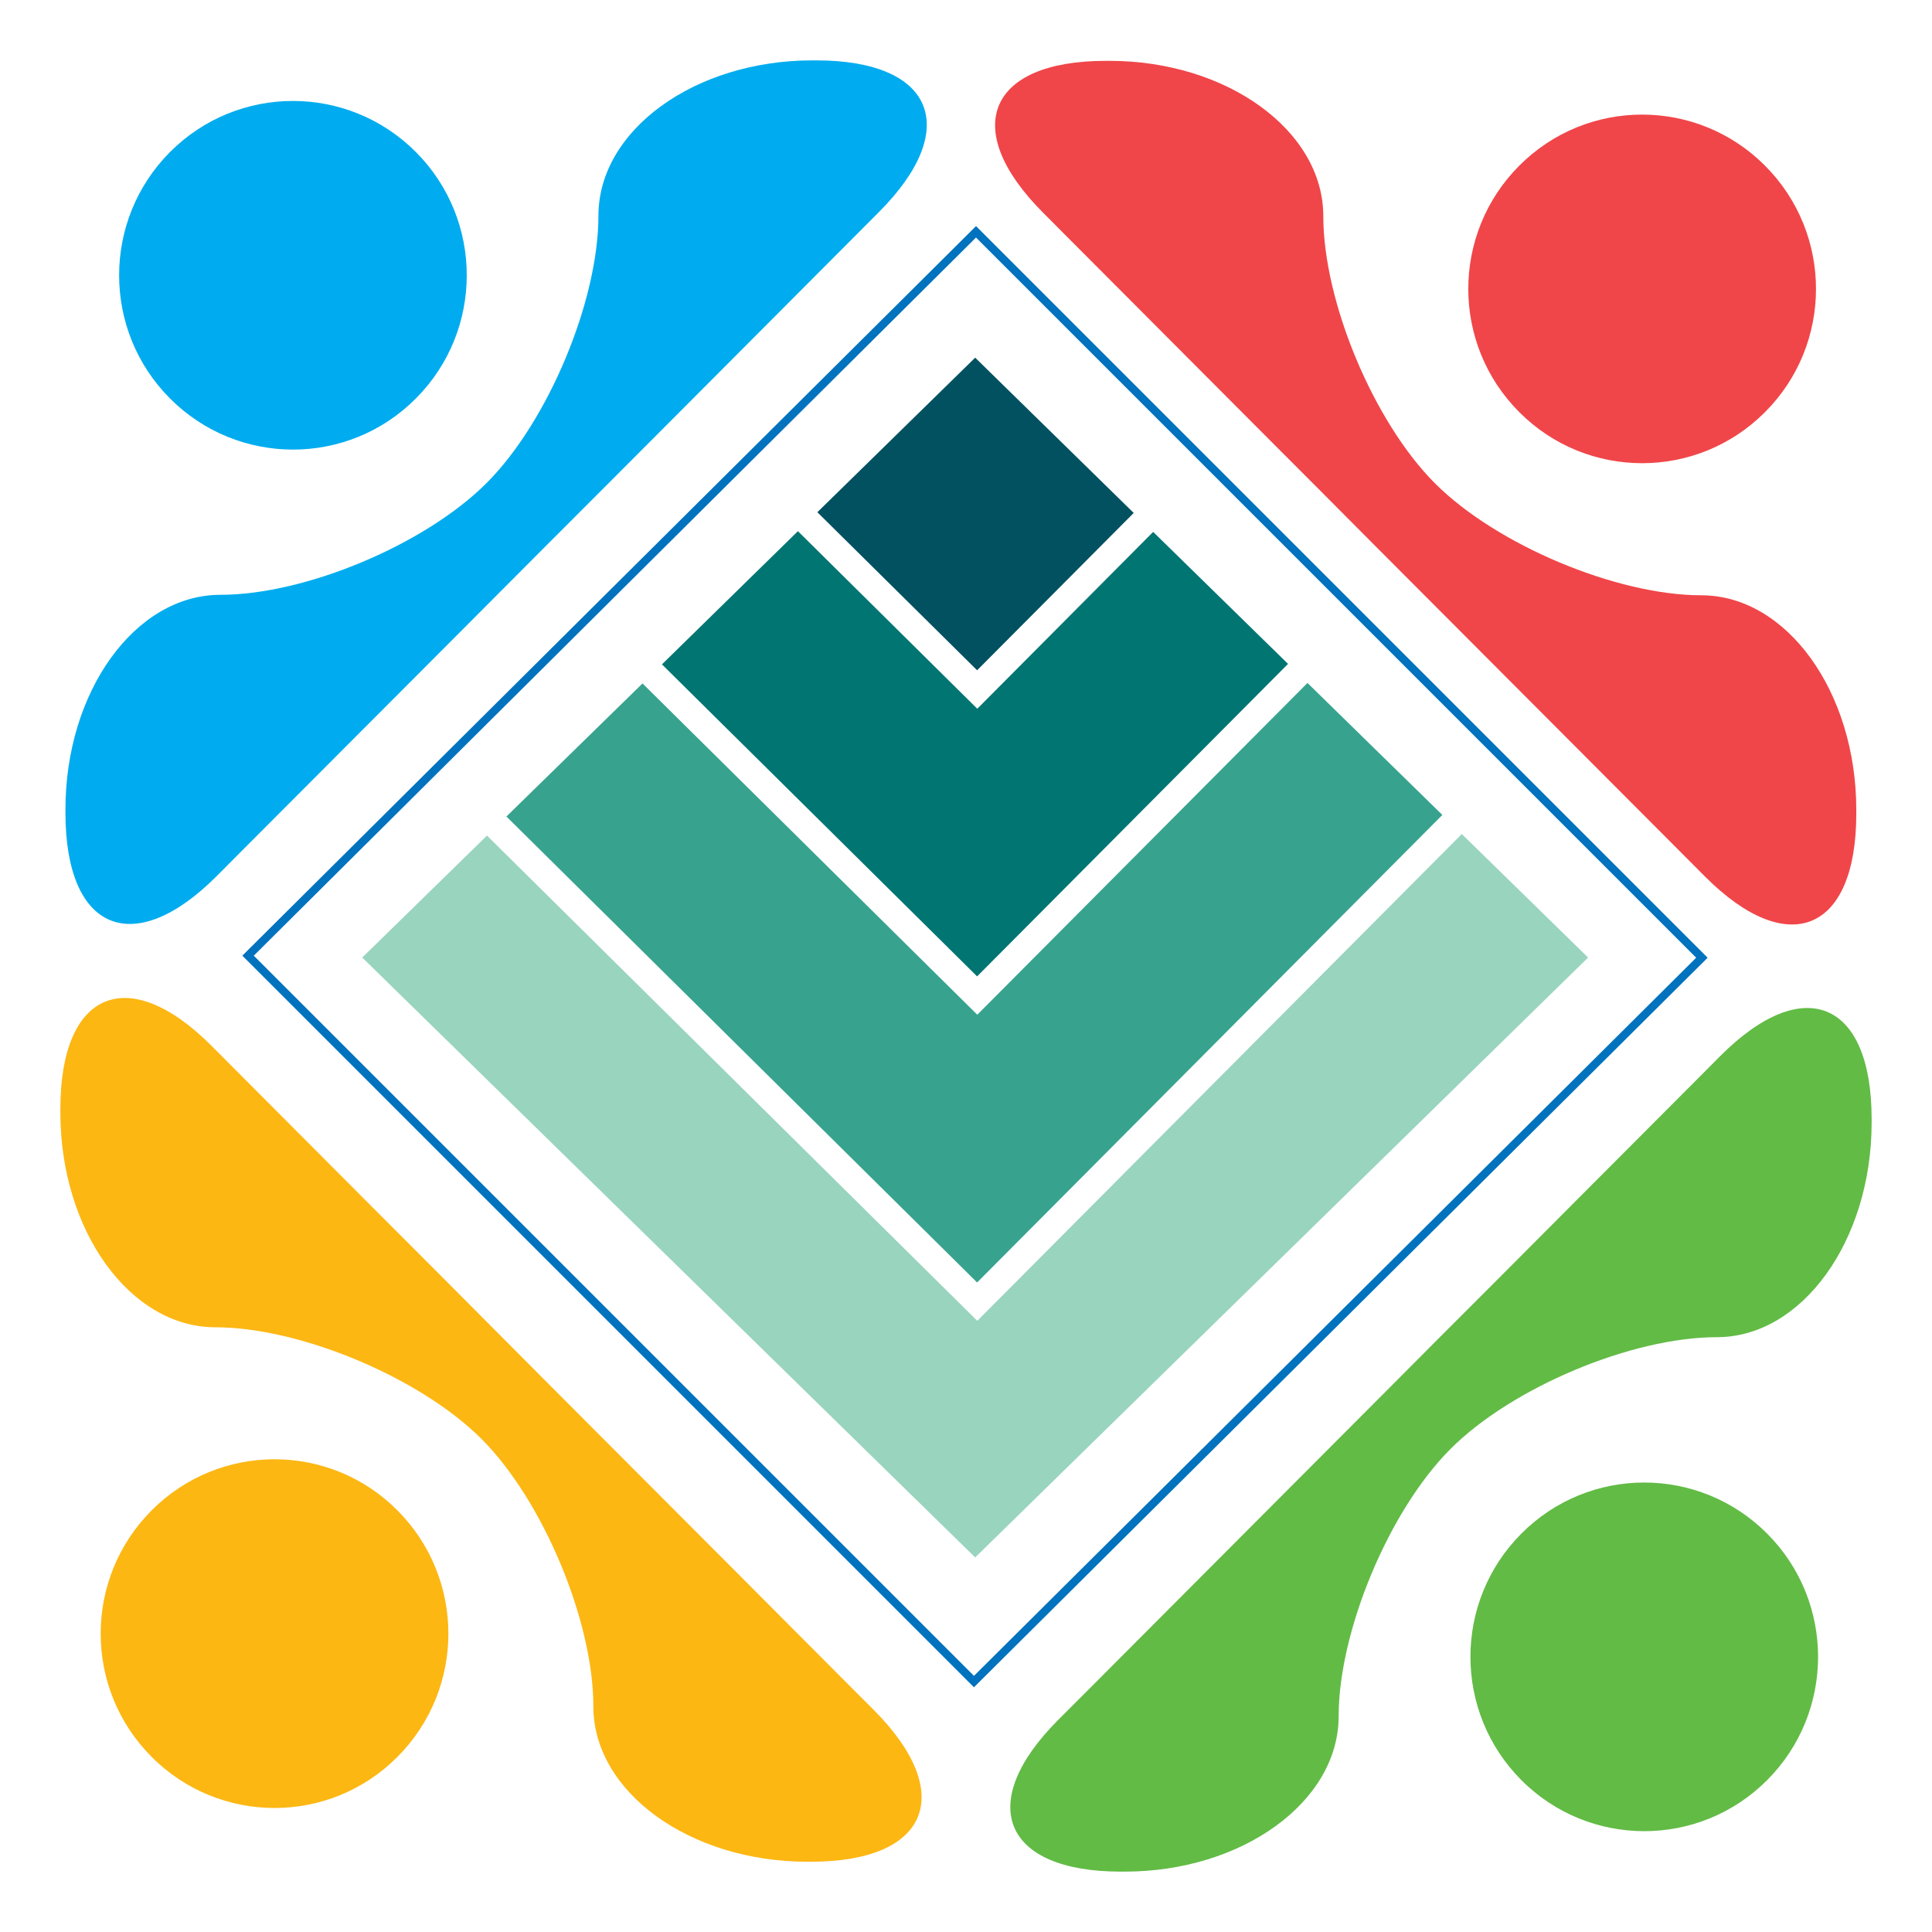 <svg width="16" height="16" viewBox="0 0 16 16" fill="none" xmlns="http://www.w3.org/2000/svg">
<g clip-path="url(#clip0_11415_4182)">
<path d="M0.5 9.215C0.5 10.192 1.077 10.991 1.782 10.992C2.487 10.992 3.48 11.409 3.989 11.918C4.497 12.428 4.914 13.424 4.914 14.132C4.914 14.84 5.712 15.418 6.686 15.418H6.717C7.692 15.418 7.925 14.852 7.236 14.161L7.049 13.974C6.361 13.283 5.598 12.518 5.356 12.276C5.113 12.032 4.726 11.644 4.495 11.413C4.264 11.181 3.894 10.809 3.673 10.587C3.45 10.365 2.705 9.617 2.016 8.926L1.753 8.662C1.064 7.971 0.5 8.205 0.5 9.183L0.5 9.215Z" fill="#FCB713"/>
<path d="M1.256 12.508C1.818 11.944 2.73 11.944 3.291 12.508C3.854 13.072 3.854 13.986 3.291 14.55C2.73 15.114 1.818 15.114 1.256 14.55C0.693 13.986 0.693 13.072 1.256 12.508Z" fill="#FCB713"/>
<path d="M9.314 15.5C10.289 15.5 11.085 14.921 11.086 14.215C11.086 13.508 11.502 12.512 12.01 12.002C12.519 11.491 13.512 11.074 14.218 11.074C14.924 11.074 15.5 10.274 15.5 9.297V9.266C15.5 8.288 14.936 8.054 14.247 8.745L14.06 8.933C13.371 9.623 12.609 10.388 12.367 10.631C12.123 10.874 11.736 11.262 11.506 11.494C11.275 11.725 10.904 12.097 10.683 12.319C10.461 12.541 9.716 13.289 9.027 13.98L8.763 14.244C8.074 14.934 8.307 15.5 9.282 15.5L9.314 15.5Z" fill="#62BB45"/>
<path d="M12.599 14.742C12.037 14.178 12.037 13.264 12.599 12.701C13.161 12.136 14.073 12.137 14.635 12.701C15.197 13.264 15.197 14.178 14.635 14.742C14.073 15.306 13.161 15.306 12.599 14.742Z" fill="#62BB45"/>
<path d="M8.094 5.869L9.55 4.405L10.667 5.498C9.662 6.509 9.098 7.075 8.092 8.086L5.482 5.502L6.608 4.399L8.093 5.869L8.093 5.868L8.094 5.869Z" fill="#017572"/>
<path fill-rule="evenodd" clip-rule="evenodd" d="M8.093 10.938L8.093 10.938L8.094 10.938L12.106 6.907L13.152 7.93L8.076 12.898L3 7.93L4.033 6.92L8.093 10.938Z" fill="#99D4BE"/>
<path d="M8.076 2.962L9.389 4.248L8.092 5.551L6.769 4.242L8.076 2.962Z" fill="#025160"/>
<path d="M8.094 8.403L10.828 5.656L11.945 6.749L8.092 10.621L4.194 6.762L5.321 5.66L8.093 8.403L8.093 8.403L8.094 8.403Z" fill="#37A38E"/>
<path d="M15.373 6.707C15.373 5.729 14.796 4.931 14.091 4.93C13.386 4.93 12.393 4.512 11.884 4.003C11.375 3.493 10.959 2.497 10.959 1.79C10.959 1.082 10.161 0.503 9.187 0.504L9.156 0.504C8.181 0.504 7.948 1.07 8.637 1.76L8.824 1.948C9.512 2.638 10.275 3.403 10.517 3.646C10.76 3.889 11.147 4.277 11.377 4.509C11.608 4.741 11.979 5.112 12.2 5.334C12.422 5.556 13.168 6.304 13.857 6.995L14.12 7.259C14.809 7.95 15.373 7.716 15.373 6.739L15.373 6.707Z" fill="#F04649"/>
<path d="M14.617 3.413C14.055 3.977 13.143 3.977 12.582 3.413C12.019 2.85 12.019 1.936 12.582 1.372C13.143 0.808 14.055 0.808 14.617 1.372C15.18 1.936 15.18 2.85 14.617 3.413Z" fill="#F04649"/>
<path d="M6.728 0.5C5.753 0.5 4.957 1.078 4.956 1.785C4.956 2.492 4.54 3.488 4.032 3.998C3.523 4.509 2.53 4.926 1.825 4.926C1.119 4.926 0.542 5.726 0.542 6.703V6.734C0.543 7.712 1.107 7.945 1.795 7.255L1.982 7.067C2.671 6.377 3.434 5.612 3.676 5.369C3.919 5.126 4.306 4.737 4.536 4.506C4.768 4.275 5.138 3.903 5.36 3.681C5.581 3.459 6.327 2.711 7.016 2.02L7.279 1.756C7.968 1.066 7.735 0.5 6.76 0.5H6.728Z" fill="#00ACEF"/>
<path d="M3.444 1.259C4.006 1.822 4.006 2.737 3.444 3.3C2.882 3.865 1.97 3.864 1.408 3.3C0.846 2.737 0.846 1.823 1.408 1.259C1.97 0.695 2.882 0.695 3.444 1.259Z" fill="#00ACEF"/>
<rect x="-5.30316e-05" y="0.048" width="8.503" height="8.503" transform="matrix(0.707 0.707 -0.709 0.705 8.117 1.886)" stroke="#0172BD" stroke-width="0.067"/>
</g>
<defs>
<clipPath id="clip0_11415_4182">
<rect width="16" height="16" fill="white"/>
</clipPath>
</defs>
</svg>
